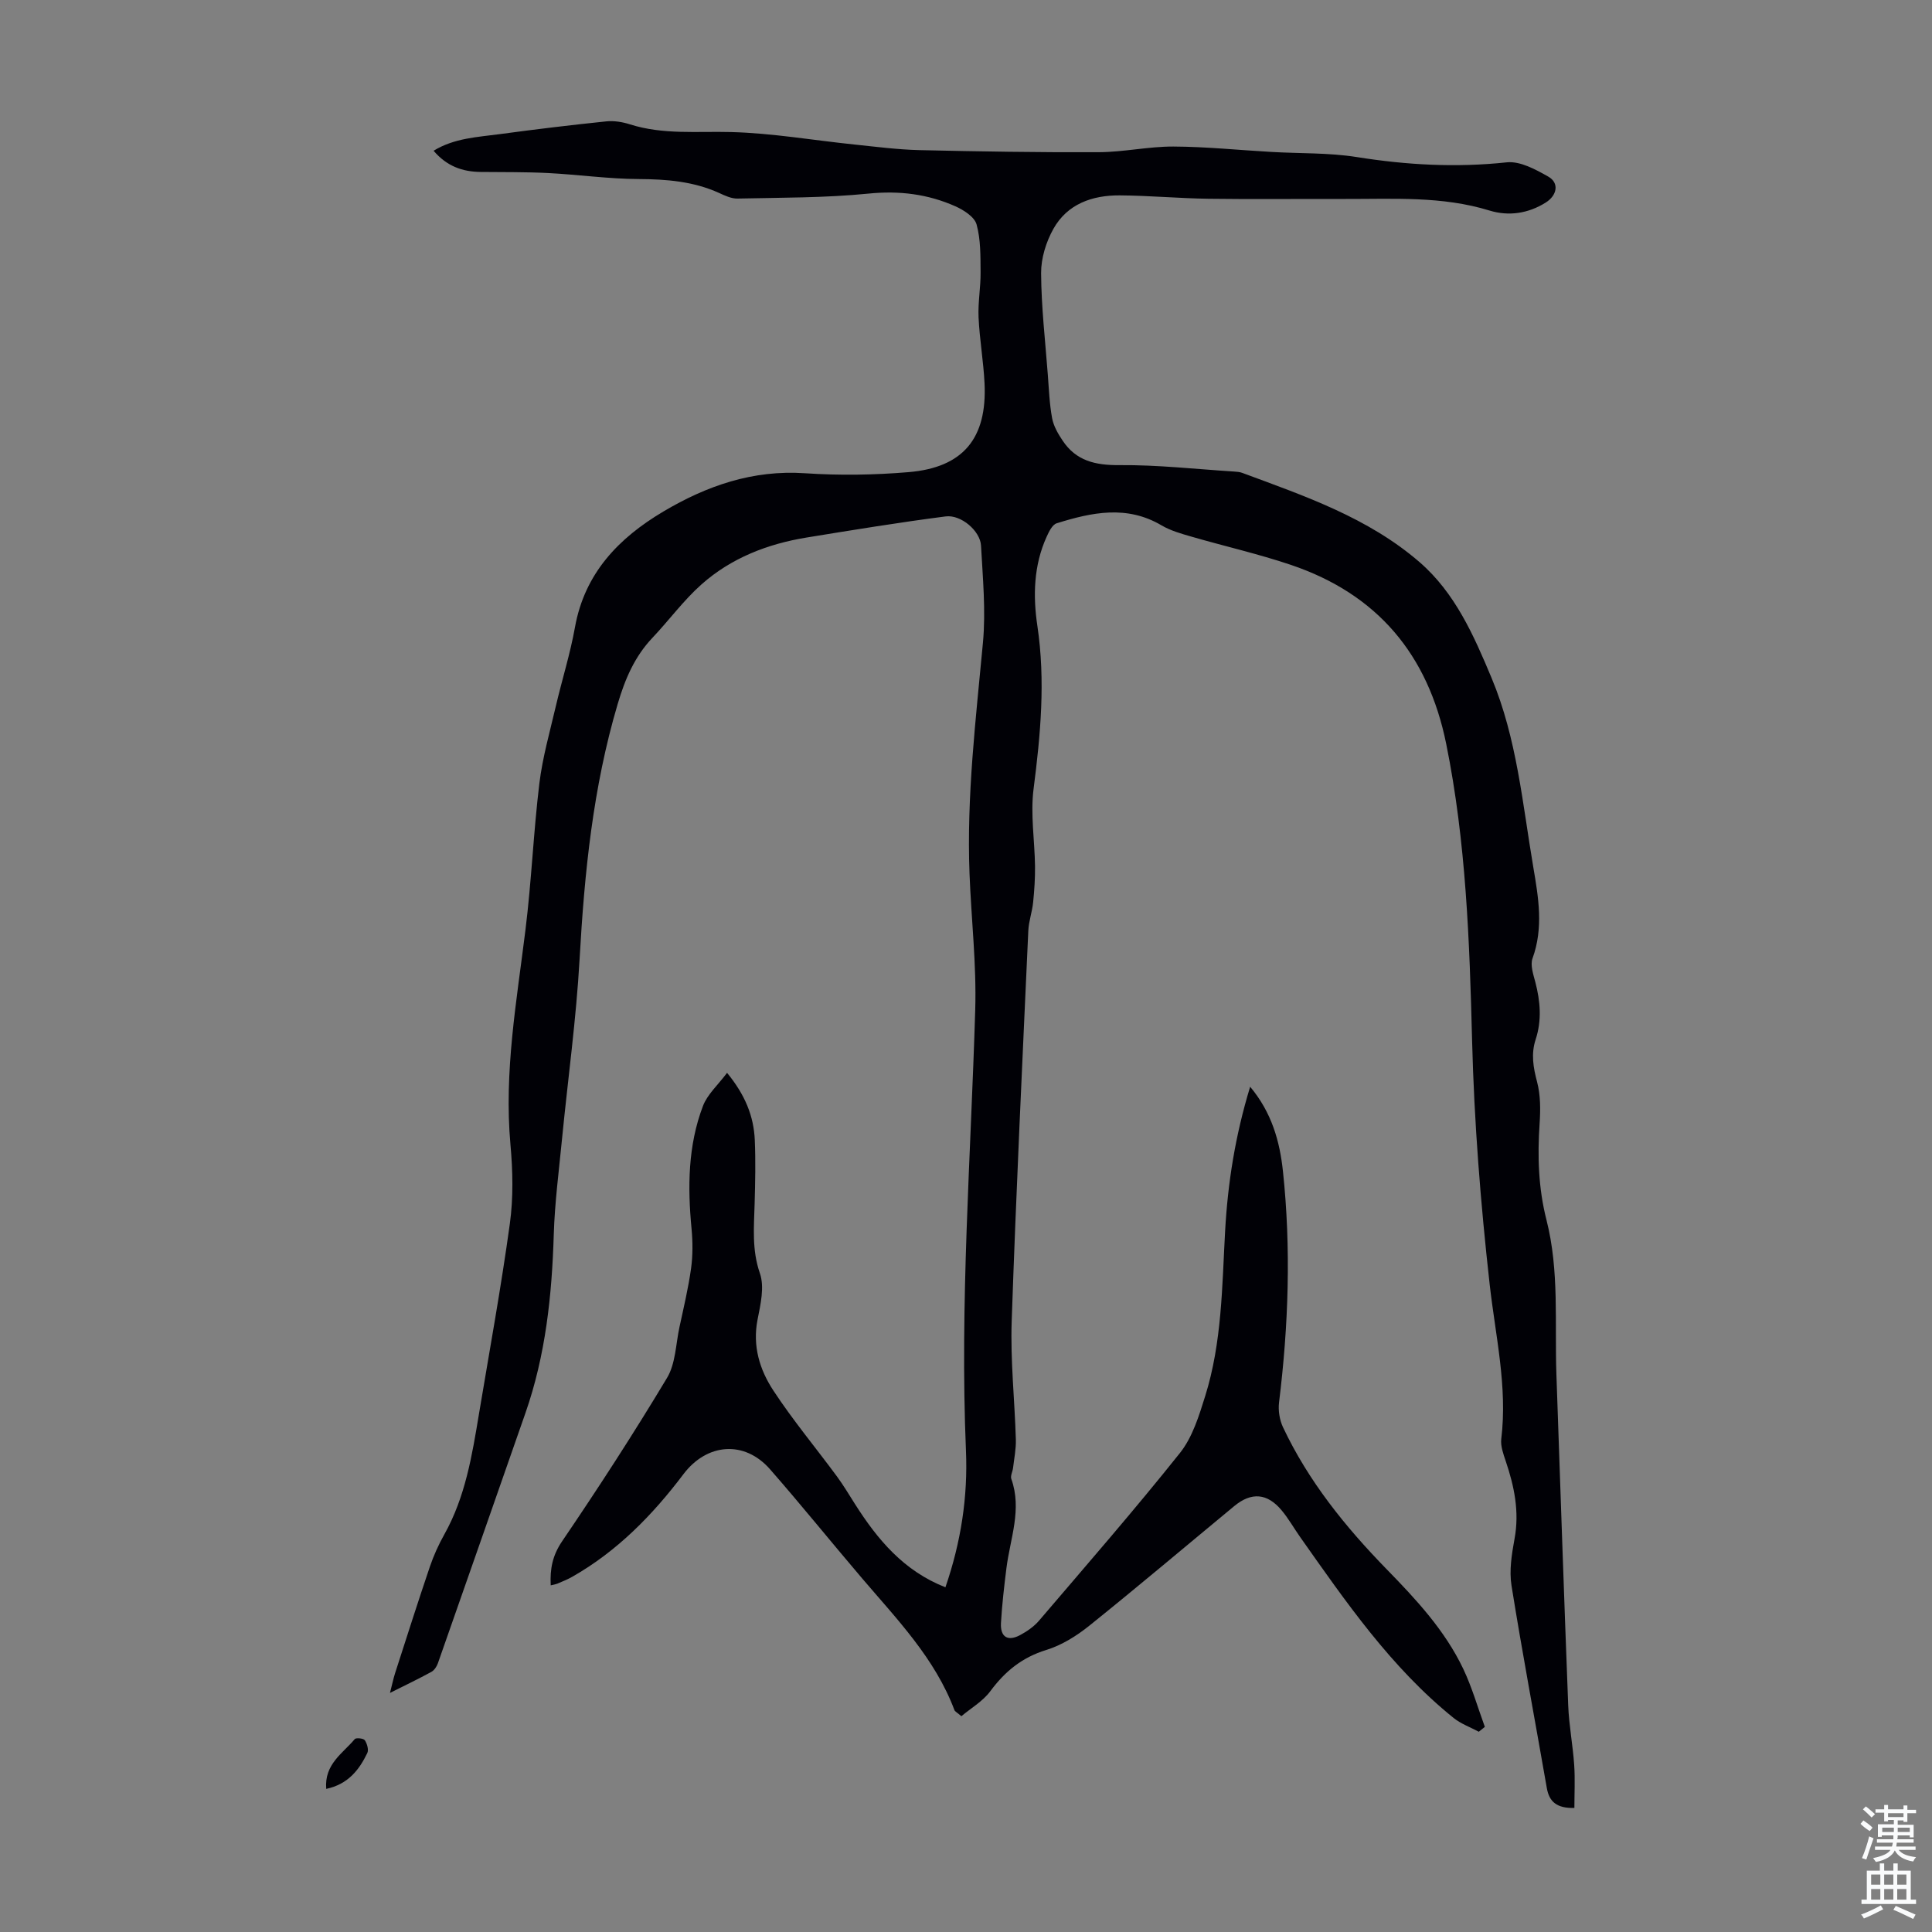 <svg enable-background="new 0 0 400 400" viewBox="0 0 400 400" xmlns="http://www.w3.org/2000/svg"><rect x="0" y="0" width="400" height="400" fill="#808080" stroke="none"/><path d="m114.02 328.23c-.17-3.42.36-6.18 2.37-9.14 7.53-11.08 14.82-22.33 21.71-33.81 1.78-2.96 1.81-6.99 2.58-10.54.87-4.03 1.83-8.06 2.4-12.14.37-2.68.35-5.47.1-8.18-.83-8.65-.76-17.24 2.36-25.44.92-2.41 3.11-4.35 4.99-6.86 3.78 4.61 5.52 9 5.74 13.9.19 4.35.09 8.73-.03 13.09-.13 4.88-.61 9.62 1.09 14.52.98 2.82.13 6.45-.49 9.6-1.07 5.46.45 10.37 3.28 14.67 4.03 6.14 8.77 11.83 13.14 17.75 1.36 1.85 2.54 3.83 3.77 5.77 4.66 7.33 10.08 13.83 18.71 17.21 3.23-9.38 4.66-18.75 4.25-28.31-1.28-30.47 1.01-60.85 1.92-91.26.28-9.36-.82-18.77-1.18-28.16-.62-16.05 1.3-31.94 2.78-47.87.61-6.63-.04-13.39-.4-20.07-.16-3.02-4.13-6.46-7.33-6.04-9.62 1.24-19.2 2.81-28.78 4.37-8.08 1.32-15.6 4.23-21.76 9.7-3.72 3.3-6.71 7.42-10.15 11.05-3.72 3.92-5.69 8.58-7.21 13.73-5.11 17.24-6.88 34.9-7.88 52.77-.7 12.48-2.43 24.91-3.65 37.37-.64 6.57-1.5 13.13-1.7 19.72-.38 12.59-1.69 24.98-5.87 36.94-6.04 17.27-12.06 34.55-18.13 51.82-.24.67-.75 1.44-1.35 1.76-2.61 1.43-5.29 2.71-8.56 4.35.47-1.83.71-3 1.07-4.12 2.37-7.34 4.7-14.69 7.18-21.99.78-2.3 1.8-4.56 2.99-6.68 4.37-7.78 5.76-16.39 7.19-25 2.19-13.12 4.58-26.2 6.39-39.37.74-5.38.61-10.98.12-16.41-1.35-15 1.29-29.65 3.11-44.4 1.25-10.08 1.66-20.26 2.88-30.34.66-5.4 2.18-10.71 3.42-16.03 1.27-5.44 2.97-10.8 3.95-16.29 2.01-11.21 9.07-18.49 18.31-23.97 8.97-5.32 18.51-8.65 29.3-7.92 7.12.48 14.35.37 21.47-.23 11.29-.95 16.26-6.99 15.72-18.36-.22-4.58-1.03-9.12-1.24-13.7-.14-3.09.45-6.21.42-9.31-.03-3.32.04-6.76-.83-9.91-.43-1.56-2.66-2.99-4.39-3.76-5.7-2.53-11.6-3.27-17.97-2.63-8.99.9-18.09.83-27.14 1.03-1.27.03-2.61-.61-3.81-1.16-5.32-2.41-10.89-2.85-16.68-2.88-6.22-.03-12.43-.92-18.65-1.24-4.67-.24-9.36-.18-14.04-.23-3.75-.04-7-1.17-9.74-4.39 4.33-2.65 9.14-2.82 13.78-3.45 7.31-.99 14.63-1.87 21.96-2.63 1.61-.17 3.37.12 4.93.62 6.88 2.18 13.89 1.4 20.92 1.59 8.55.22 17.07 1.71 25.61 2.59 4.44.46 8.88 1.04 13.34 1.15 12.41.28 24.83.49 37.25.43 5.13-.03 10.25-1.19 15.38-1.17 6.79.03 13.57.74 20.36 1.12 5.88.34 11.84.14 17.62 1.06 10.34 1.65 20.59 2.21 31.04 1.09 2.76-.29 5.98 1.47 8.6 2.96 2.3 1.3 1.84 3.88-.54 5.37-3.63 2.28-7.69 2.86-11.63 1.65-9.84-3.03-19.91-2.37-29.95-2.4-9.4-.03-18.81.09-28.21-.04-6.14-.08-12.28-.66-18.43-.7-5.65-.03-10.81 1.77-13.7 6.92-1.52 2.71-2.57 6.1-2.55 9.18.04 7.02.86 14.03 1.39 21.04.23 3.01.34 6.05.89 9 .3 1.62 1.22 3.21 2.16 4.61 2.8 4.23 6.8 5.14 11.79 5.1 7.91-.07 15.83.83 23.75 1.33.56.04 1.14.08 1.65.27 12.93 4.79 26.07 9.27 36.72 18.48 7.39 6.4 11.25 15.22 14.92 24 5.24 12.52 6.39 25.99 8.64 39.2 1.07 6.29 2.13 12.53-.17 18.85-.5 1.38.16 3.3.58 4.89 1.04 3.98 1.37 7.93.07 11.89-.98 2.99-.5 5.79.3 8.8.72 2.73.71 5.75.52 8.6-.46 6.74-.26 13.39 1.42 19.96 2.69 10.56 1.68 21.36 2.06 32.07.8 22.82 1.56 45.63 2.44 68.44.16 4.13.96 8.22 1.24 12.35.2 2.95.04 5.92.04 8.89-3.61.08-5.21-1.24-5.71-4.14-2.43-13.97-5.07-27.91-7.31-41.91-.5-3.12.05-6.51.63-9.68 1.04-5.61-.06-10.86-1.83-16.1-.49-1.46-1.09-3.09-.92-4.55 1.32-10.84-1.21-21.4-2.4-32.03-1.88-16.8-3.21-33.56-3.64-50.49-.52-20.53-1.25-41.14-5.36-61.42-3.75-18.49-14.27-31.01-32.16-37.05-6.76-2.28-13.74-3.86-20.6-5.85-2.11-.61-4.31-1.23-6.18-2.33-7.2-4.25-14.46-2.69-21.7-.43-.91.28-1.61 1.74-2.09 2.8-2.69 5.92-2.84 12.26-1.91 18.46 1.69 11.34.66 22.48-.79 33.74-.67 5.23.23 10.66.3 16 .03 2.49-.14 4.99-.39 7.47-.2 1.98-.91 3.93-1 5.9-1.22 26.94-2.52 53.89-3.44 80.84-.28 8.14.62 16.31.86 24.47.06 1.96-.35 3.94-.58 5.91-.09.76-.58 1.63-.36 2.26 2.26 6.32-.24 12.35-1.01 18.48-.47 3.77-.91 7.54-1.13 11.33-.17 2.92 1.4 3.9 3.96 2.53 1.44-.77 2.88-1.77 3.93-3 9.81-11.49 19.74-22.89 29.16-34.7 2.6-3.26 3.95-7.69 5.23-11.78 3.48-11.12 3.49-22.71 4.13-34.21.55-9.93 2.09-19.72 5.18-29.84 4.48 5.35 6.13 11.31 6.79 17.49 1.7 15.98 1.15 31.95-.81 47.89-.2 1.65.11 3.59.81 5.09 5.26 11.17 12.9 20.63 21.46 29.41 6.11 6.26 12.08 12.67 15.88 20.66 1.82 3.84 2.99 7.98 4.46 11.99-.42.34-.83.67-1.25 1.01-1.75-.94-3.69-1.63-5.21-2.85-12.98-10.46-22.31-24.04-31.79-37.48-1.29-1.83-2.39-3.8-3.82-5.51-2.98-3.57-6.25-3.82-9.8-.89-10 8.27-19.92 16.66-30.04 24.79-2.63 2.11-5.71 4.03-8.9 5.01-5 1.54-8.54 4.43-11.58 8.54-1.55 2.09-4.01 3.51-5.99 5.17-.96-.82-1.33-.99-1.43-1.25-4.04-10.75-11.89-18.8-19.13-27.3-6.39-7.49-12.57-15.17-19.05-22.57-5.32-6.07-13.09-5.4-17.93 1.01-6.38 8.45-13.7 15.95-23.03 21.25-.87.49-1.8.89-2.73 1.27-.44.24-.99.32-1.72.5z" fill="#010106"/><path d="m67.54 370.37c-.42-5.14 3.44-7.35 5.91-10.31.27-.32 1.81-.16 2.08.24.47.7.84 1.97.52 2.64-1.69 3.49-3.97 6.46-8.51 7.43z" fill="#010106"/><g fill="#fafbfc"><path d="m385.2 377.6.6-.7c.6.4 1.3.9 1.9 1.5l-.6.7c-.8-.5-1.4-1-1.9-1.5zm.3 7.1c.6-1.4 1.1-2.9 1.5-4.5.3.1.6.3.9.4-.5 1.4-1 2.9-1.5 4.4zm.2-10.1.6-.6c.7.5 1.3 1.1 1.9 1.6l-.7.7c-.6-.6-1.2-1.2-1.8-1.7zm8.4-.8h.8v.9h1.8v.7h-1.8v1.8h-.8v-.3h-1.2v.9h3.3v2.6h-.8v-.4h-2.5c0 .3 0 .6-.1.8h3.4v.7h-3.5c0 .3-.1.6-.1.8h4v.7h-3.5c.7.9 1.9 1.3 3.6 1.5-.2.2-.4.5-.6.9-1.9-.3-3.2-1.1-3.8-2.3-.5 1.1-1.8 2-3.9 2.4-.2-.3-.4-.5-.6-.8 1.9-.4 3.1-.9 3.6-1.7h-3.2v-.7h3.5c.1-.2.1-.5.2-.8h-3.3v-.7h3.4c0-.2 0-.5 0-.8h-2.4v.3h-.8v-2.6h3.3v-.9h-1.2v.3h-.8v-1.8h-1.8v-.7h1.8v-.9h.8v.9h3.2zm-4.4 5.5h2.4c0-.3 0-.6 0-.9h-2.4zm1.2-3.1h3.2v-.8h-3.2zm4.4 2.2h-2.4v.9h2.5v-.9z"/><path d="m389.2 385.8h.9v1.5h1.9v-1.5h.9v1.5h2.7v6h1.1v.9h-11.3v-.9h1.1v-6h2.7zm.2 8.7.5.8c-1.2.6-2.5 1.3-4 1.9-.2-.3-.3-.6-.6-.8 1.6-.6 3-1.3 4.1-1.9zm-2-4.3h1.9v-2.1h-1.9zm0 3.1h1.9v-2.2h-1.9zm2.7-3.1h1.9v-2.1h-1.9zm0 3.1h1.9v-2.2h-1.9zm2.4 1.3c1.4.6 2.7 1.2 4.1 1.8l-.5.9c-1.5-.7-2.8-1.4-4.1-1.9zm2.2-6.5h-1.9v2.1h1.9zm-1.9 5.2h1.9v-2.2h-1.9z"/></g></svg>
